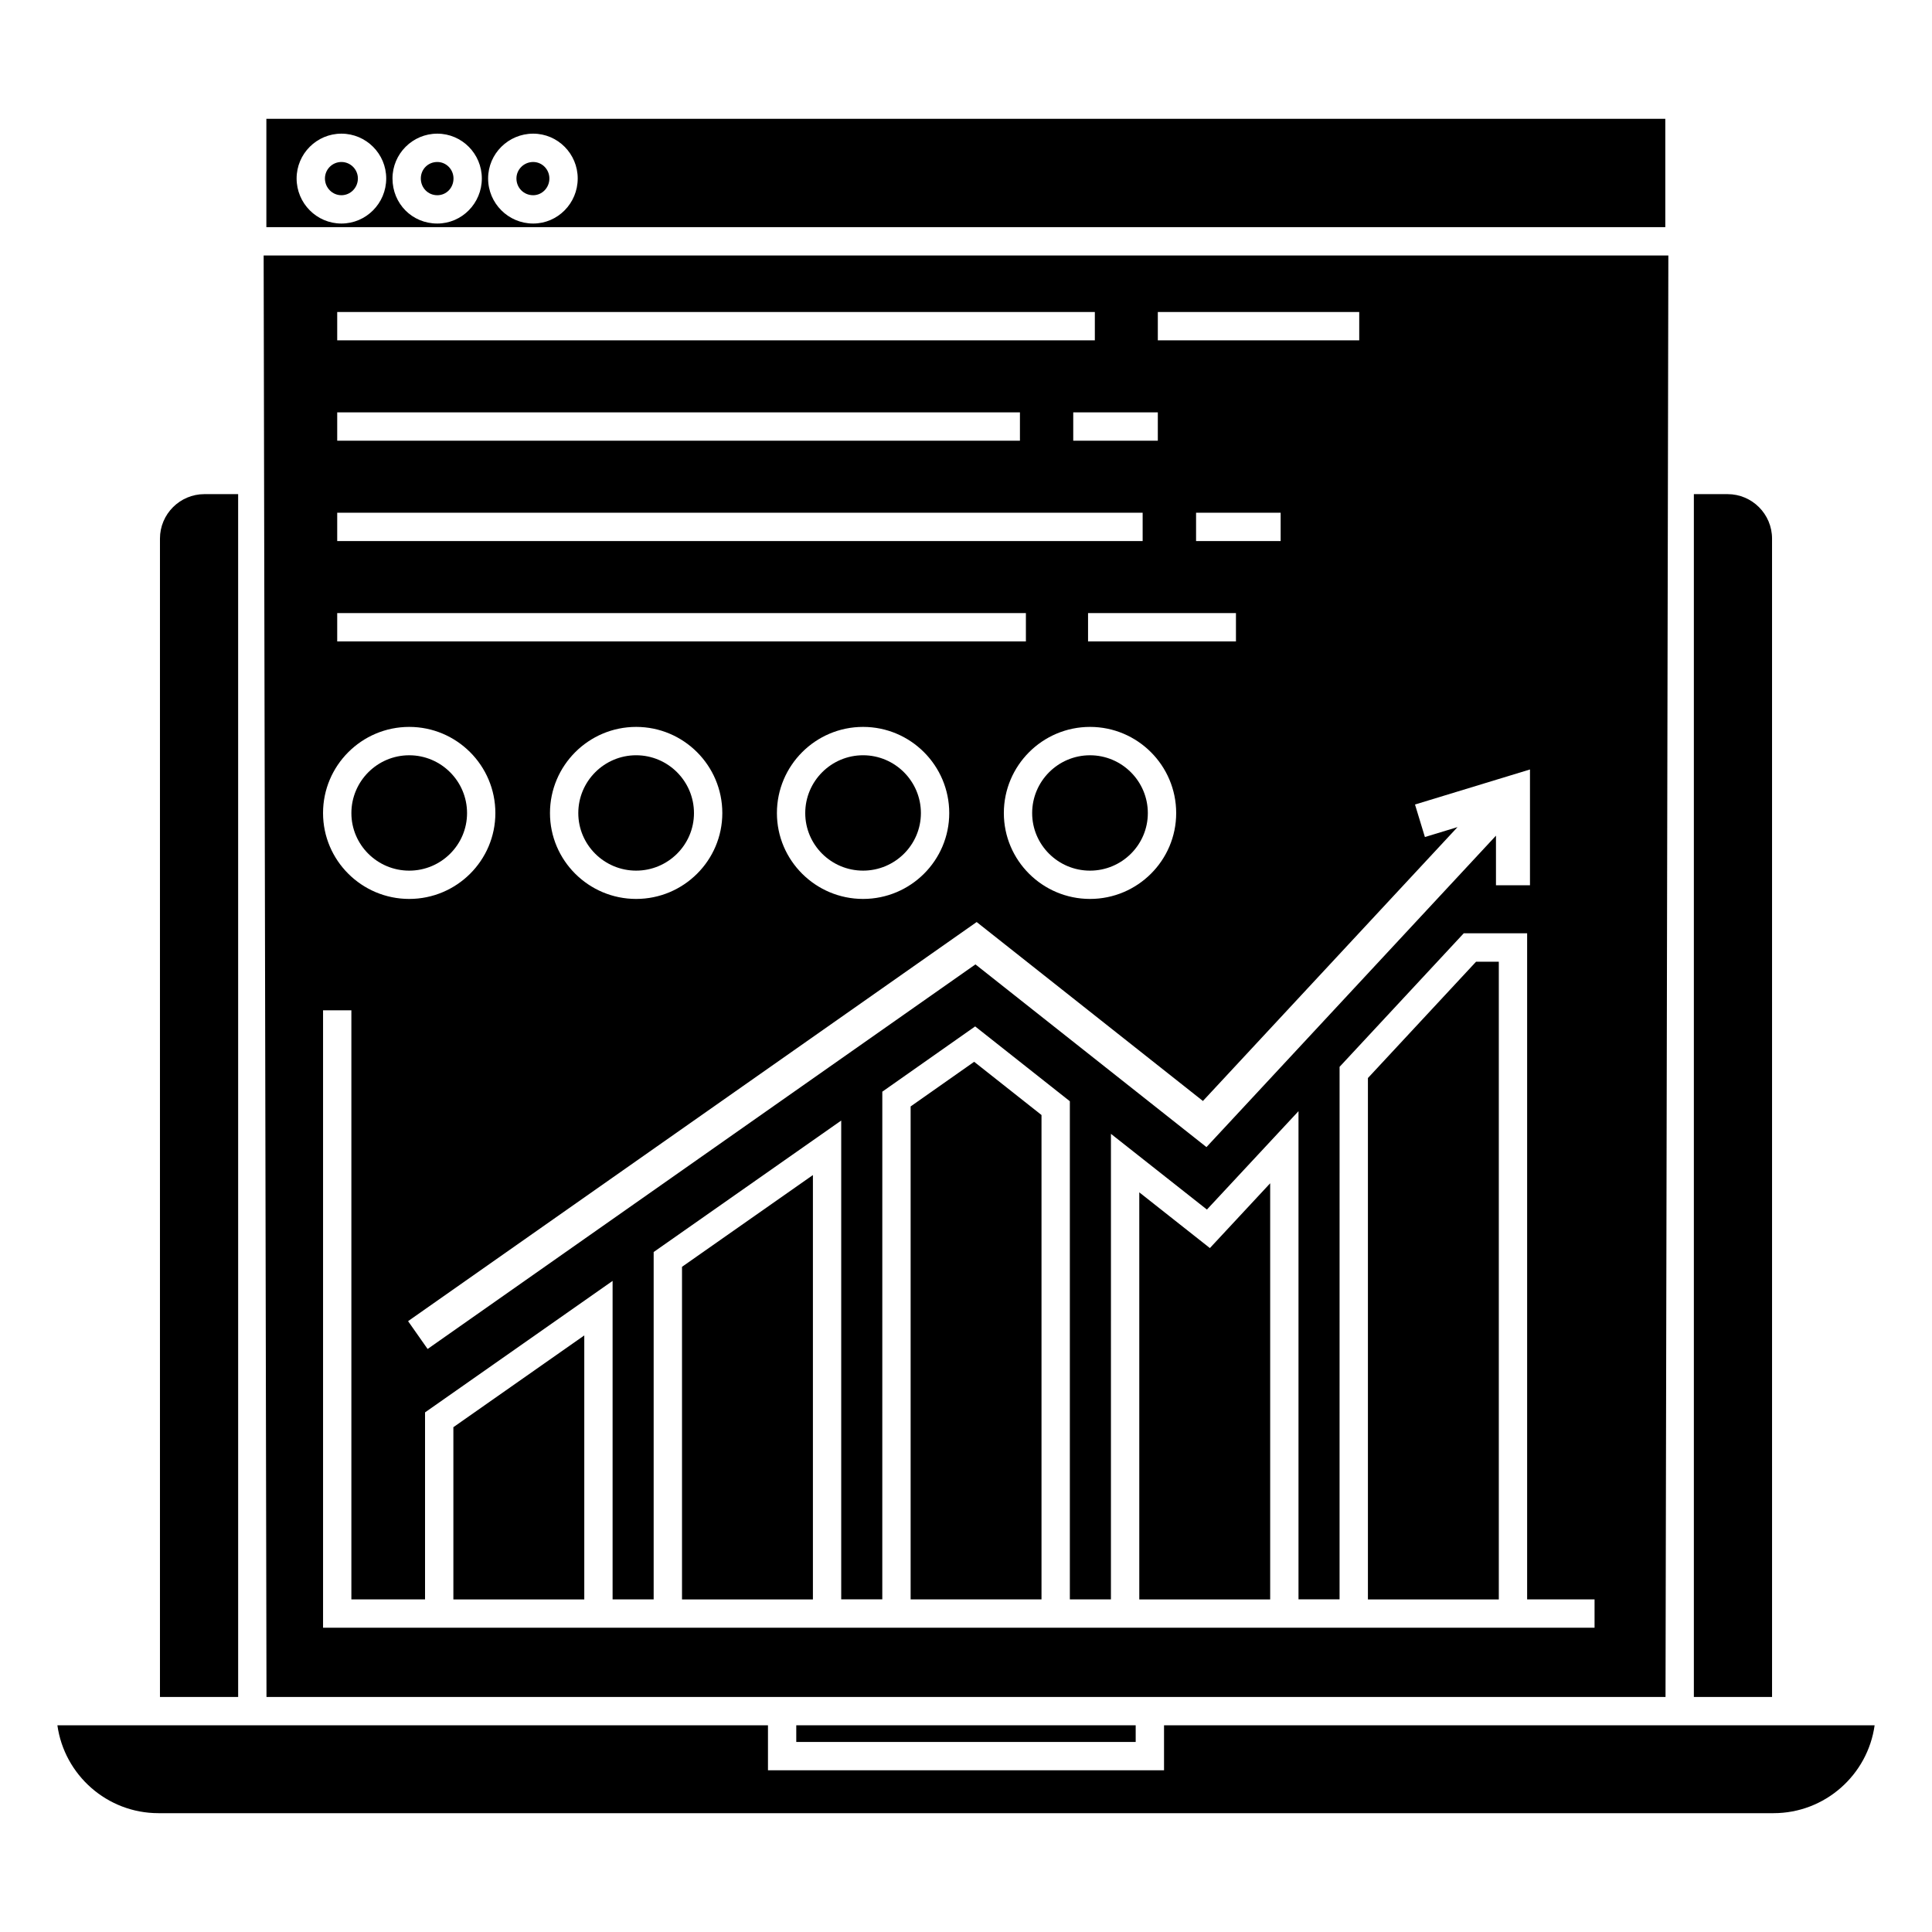 <?xml version="1.0" encoding="UTF-8"?>
<!-- Uploaded to: SVG Repo, www.svgrepo.com, Generator: SVG Repo Mixer Tools -->
<svg fill="#000000" width="800px" height="800px" version="1.1" viewBox="144 144 512 512" xmlns="http://www.w3.org/2000/svg">
 <g>
  <path d="m214.62 592.71v-0.031 0.363-0.074 0.223 0.168-0.008 0.016 0.16-0.039 0.191 0.027h370.76c0.355-181.59 0.41-208.83 0.75-382h-372.26c0.625 318.5 0.734 373.29 0.75 380.96v0.043zm370.76 0.18v-0.117 0.117zm-370.76-0.113v0.141-0.141zm334.84-244.86v30.688h-9.012v-13.145l-76.723 82.531-61.223-48.418-145.18 101.92-5.176-7.375 150.68-105.77 59.961 47.422 67.473-72.582-8.645 2.633-2.625-8.617zm-259.71 11.555c0-12.594 10.242-22.836 22.836-22.836s22.836 10.242 22.836 22.836c0 12.551-10.242 22.754-22.836 22.754s-22.836-10.207-22.836-22.754zm60.141 0c0-12.594 10.242-22.836 22.832-22.836 12.594 0 22.836 10.242 22.836 22.836 0 12.551-10.242 22.754-22.836 22.754-12.586 0-22.832-10.207-22.832-22.754zm121.65-52.996v7.508h-39.195v-7.508zm-10.57-19.09v-7.508h22.414v7.508zm-28.105 49.25c12.594 0 22.836 10.242 22.836 22.836 0 12.551-10.242 22.754-22.836 22.754s-22.836-10.207-22.836-22.754c0-12.594 10.242-22.836 22.836-22.836zm17.969-109.95h53.375v7.508h-53.375zm0 34.105h-22.414v-7.508h22.414zm-217.47-34.105h200.78v7.508h-200.78zm0 26.598h180.93v7.508h-180.93zm0 26.594h213.45v7.508h-213.45zm0 26.598h182.51v7.508h-182.51zm19.082 30.16c12.59 0 22.832 10.242 22.832 22.836 0 12.551-10.242 22.754-22.832 22.754-12.594 0-22.836-10.207-22.836-22.754-0.004-12.594 10.242-22.836 22.836-22.836zm-15.328 75.105v156.11h19.523v-49.555l49.703-34.844v84.398h10.883v-92.051l49.703-34.844v126.89h10.887l0.004-134.54 24.605-17.297 25.094 19.832v132.01h10.887l0.004-123.37 25.434 20.066 24.27-26.074v129.37h10.883l0.004-141.12 32.902-35.387h16.801v176.52h17.867v7.508h-336.96v-163.62z"/>
  <path d="m355.02 601.22h89.949v4.418h-89.949z"/>
  <path d="m207.11 274.95h-8.934c-6.5 0-11.785 5.289-11.785 11.789v306.97h20.723z"/>
  <path d="m298.84 497.9-34.691 24.32v45.645h34.691z"/>
  <path d="m359.43 455.4-34.691 24.32v88.145h34.691z"/>
  <path d="m585.32 175.49h-370.73v28.711h370.73zm-350.84 27.75c-6.547 0-11.875-5.359-11.875-11.945 0-6.547 5.328-11.875 11.875-11.875 6.543 0 11.871 5.328 11.871 11.875 0 6.586-5.328 11.945-11.871 11.945zm25.41 0c-6.656 0-11.875-5.246-11.875-11.945 0-6.547 5.328-11.875 11.875-11.875 6.508 0 11.801 5.328 11.801 11.875 0 6.586-5.293 11.945-11.801 11.945zm25.41 0c-6.586 0-11.945-5.359-11.945-11.945 0-6.547 5.359-11.875 11.945-11.875 6.508 0 11.801 5.328 11.801 11.875 0 6.586-5.297 11.945-11.801 11.945z"/>
  <path d="m259.89 186.93c-2.449 0-4.367 1.918-4.367 4.367 0 2.488 1.918 4.438 4.367 4.438 2.41 0 4.293-1.945 4.293-4.438 0-2.406-1.926-4.367-4.293-4.367z"/>
  <path d="m285.3 186.93c-2.445 0-4.438 1.957-4.438 4.367 0 2.488 1.949 4.438 4.438 4.438 2.367 0 4.293-1.992 4.293-4.438 0-2.406-1.926-4.367-4.293-4.367z"/>
  <path d="m452.48 601.22v11.926h-104.96v-11.926h-188.31c1.832 13.141 13.145 23.289 26.781 23.289h428.02c13.637 0 24.953-10.148 26.785-23.289-251.8 0.004-159.17 0.008-188.31 0z"/>
  <path d="m613.61 286.74c0-6.5-5.285-11.789-11.785-11.789h-8.934v318.76h20.723z"/>
  <path d="m234.48 186.93c-2.41 0-4.367 1.957-4.367 4.367 0 2.445 1.957 4.438 4.367 4.438 2.406 0 4.363-1.992 4.363-4.438 0-2.406-1.961-4.367-4.363-4.367z"/>
  <path d="m420.01 439.49-17.848-14.105-16.836 11.832v130.64h34.684z"/>
  <path d="m327.91 359.48c0-8.449-6.879-15.328-15.328-15.328s-15.328 6.879-15.328 15.328c0 8.406 6.879 15.246 15.328 15.246s15.328-6.84 15.328-15.246z"/>
  <path d="m252.45 374.73c8.449 0 15.324-6.84 15.324-15.246 0-8.449-6.875-15.328-15.324-15.328-8.449 0-15.328 6.879-15.328 15.328 0 8.406 6.875 15.246 15.328 15.246z"/>
  <path d="m388.05 359.48c0-8.449-6.879-15.328-15.328-15.328s-15.324 6.879-15.324 15.328c0 8.406 6.875 15.246 15.324 15.246 8.453 0 15.328-6.84 15.328-15.246z"/>
  <path d="m480.61 457.58-15.977 17.172-18.711-14.77v107.88h34.688z"/>
  <path d="m541.2 398.86h-6.023l-28.664 30.832v138.18h34.688z"/>
  <path d="m432.86 374.73c8.449 0 15.328-6.84 15.328-15.246 0-8.449-6.879-15.328-15.328-15.328s-15.328 6.879-15.328 15.328c0 8.406 6.879 15.246 15.328 15.246z"/>
 </g>
</svg>